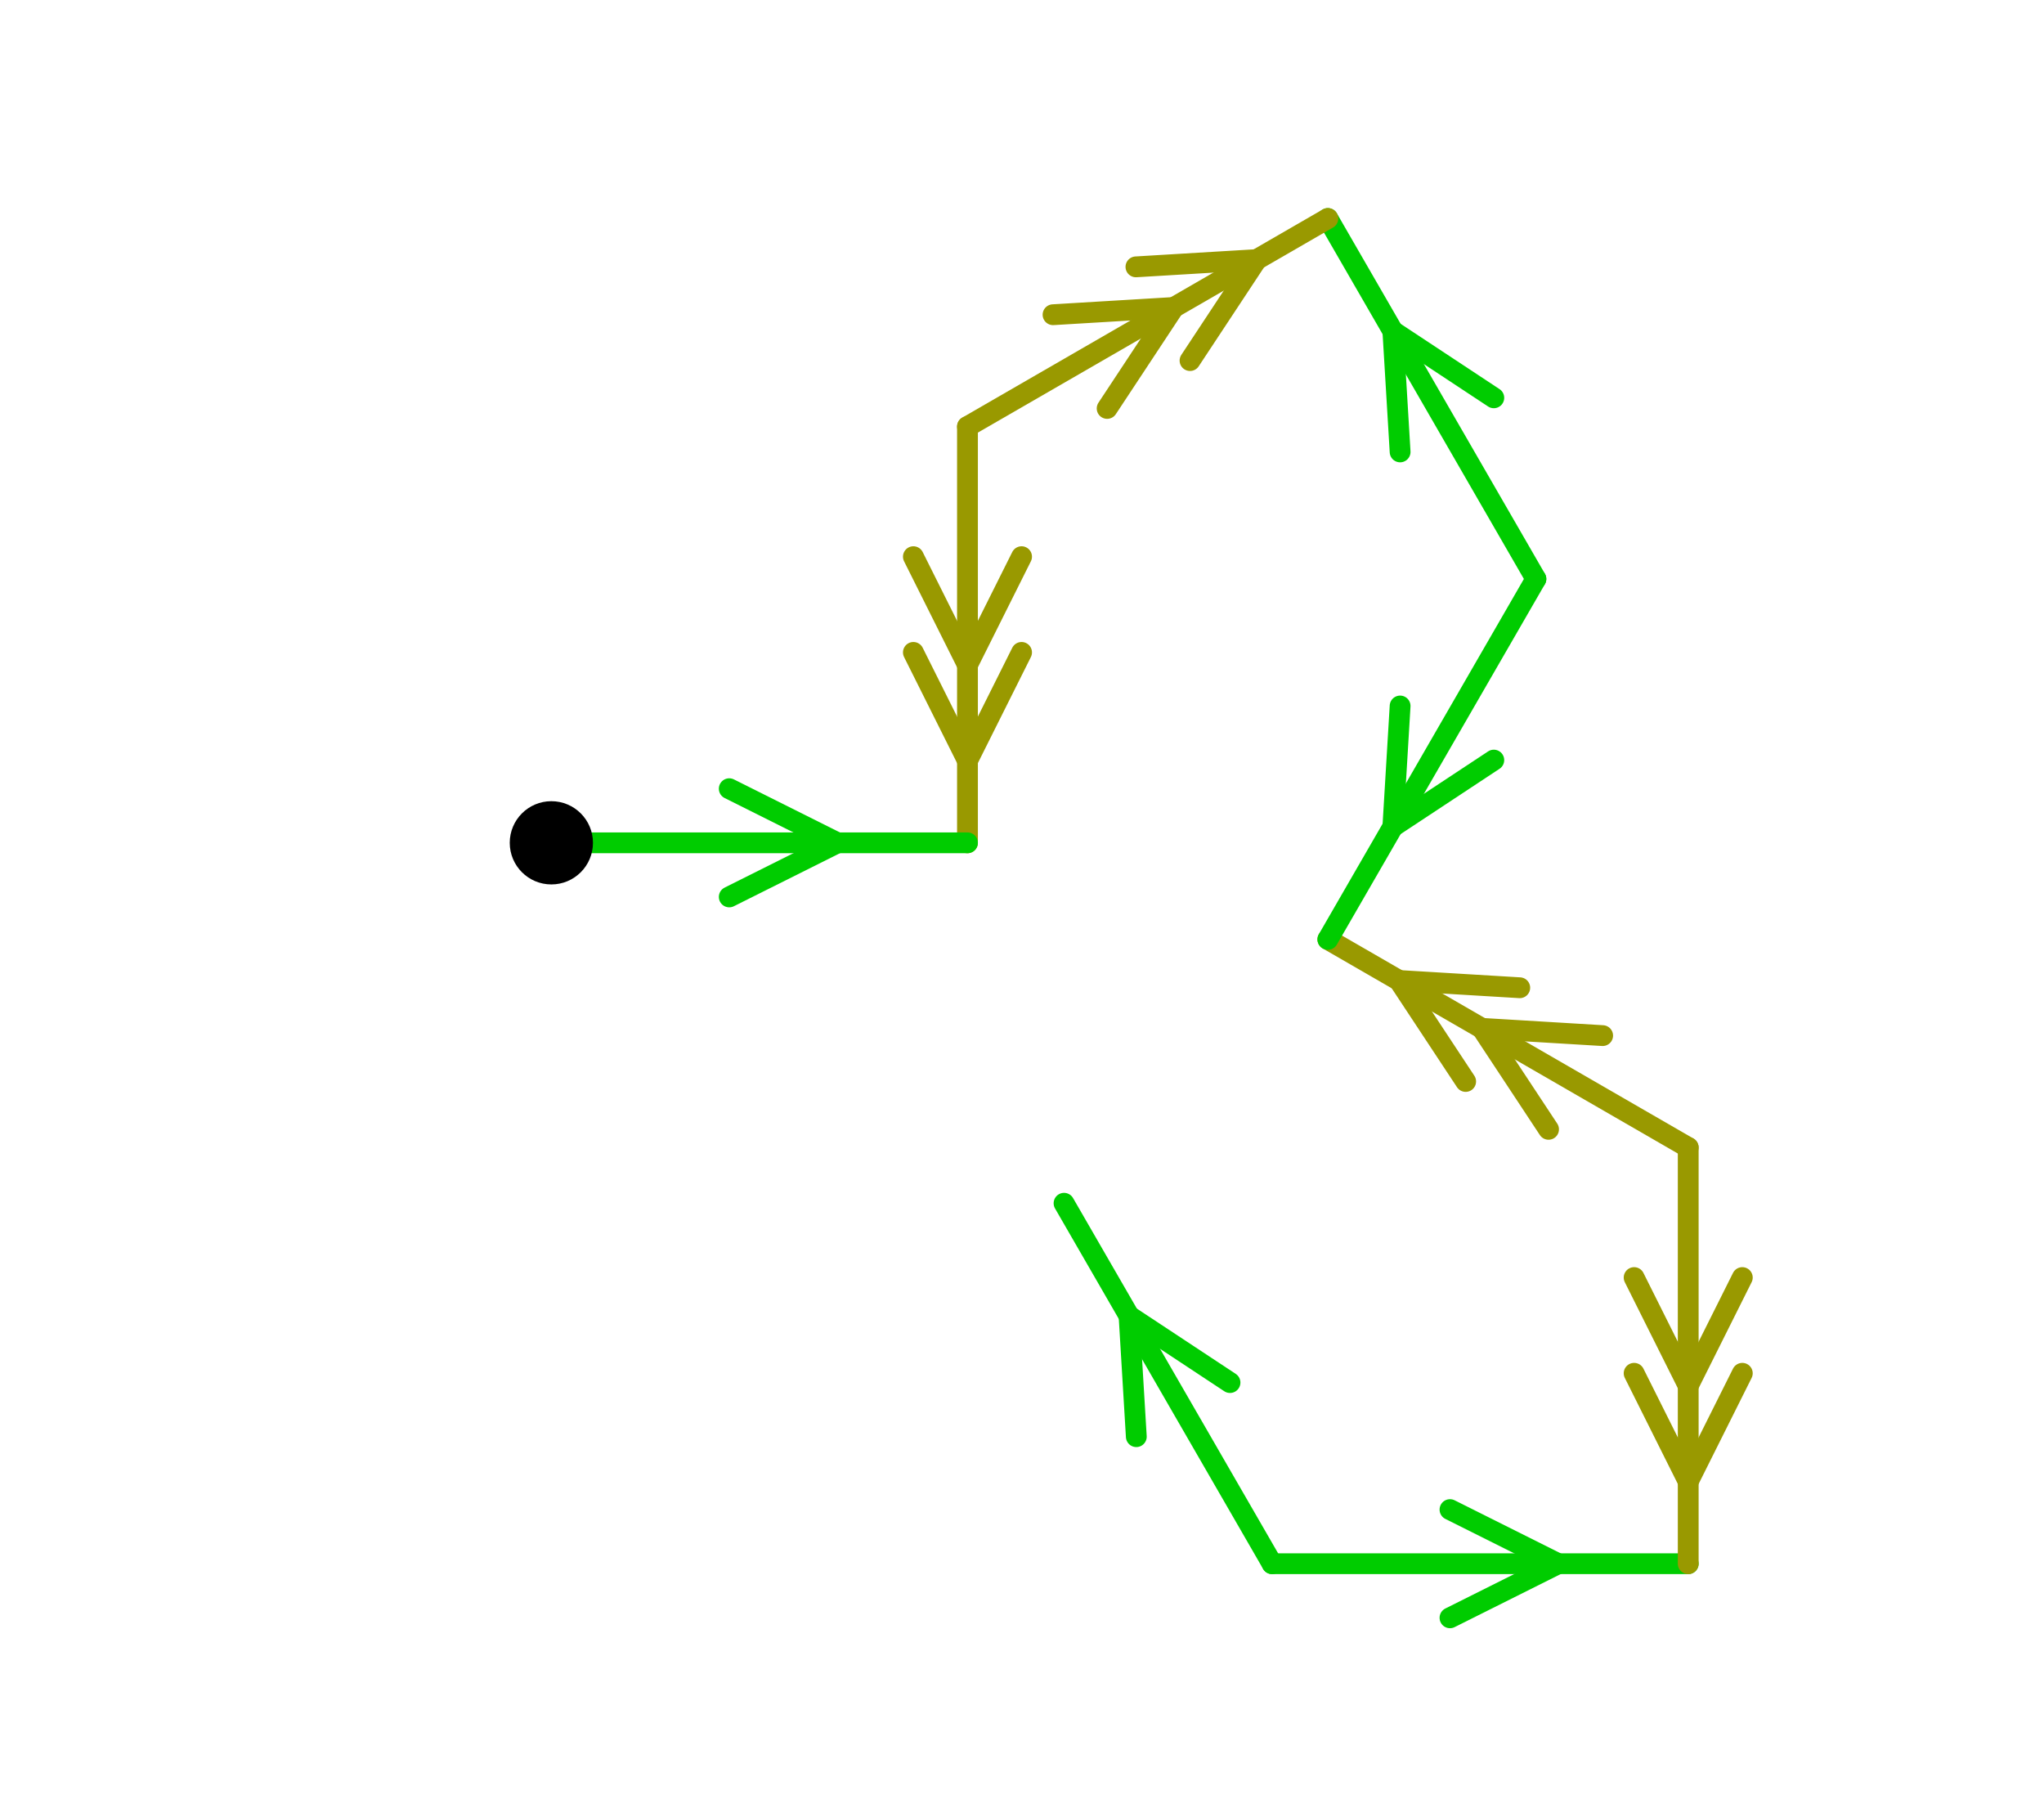 <?xml version="1.0" encoding="UTF-8" standalone="no"?>
<svg xmlns="http://www.w3.org/2000/svg" version="1.1"
     width="147.362" height="129.362">
<style type="text/css">
path {
    stroke: black;
    fill: none;
    stroke-width: 1.5;
    stroke-linejoin: round;
    stroke-linecap: round;
}
path.arrow {
    stroke: none;
    fill: rgba(0, 0, 0, 0.2);
}
path.thick {
    stroke-width: 12;
}
text {
    fill: black;
    font-family: Sans;
    text-anchor: middle;
    text-align: center;
}
.g { stroke: #00cc00; }
.y { stroke: #999900; }
.lg { stroke: #b3f0b3; }
.ly { stroke: #e0e0b3; }
</style>
<path class="g" d="M 91.712 112.712 L 76.712 86.731 "/>
<path class="g" d="M 88.677 99.655 L 81.399 94.85 L 81.922 103.555 "/>
<path class="g" d="M 91.712 112.712 L 121.712 112.712 "/>
<path class="g" d="M 104.537 116.612 L 112.337 112.712 L 104.537 108.812 "/>
<path class="y" d="M 121.712 82.712 L 121.712 112.712 "/>
<path class="y" d="M 117.812 92.087 L 121.712 99.887 L 125.612 92.087 "/>
<path class="y" d="M 117.812 98.987 L 121.712 106.787 L 125.612 98.987 "/>
<path class="y" d="M 121.712 82.712 L 95.731 67.712 "/>
<path class="y" d="M 115.543 74.647 L 106.838 74.124 L 111.643 81.402 "/>
<path class="y" d="M 109.567 71.197 L 100.862 70.674 L 105.667 77.952 "/>
<path class="g" d="M 110.731 41.731 L 95.731 67.712 "/>
<path class="g" d="M 100.941 50.888 L 100.418 59.593 L 107.696 54.788 "/>
<path class="g" d="M 110.731 41.731 L 95.731 15.75 "/>
<path class="g" d="M 107.696 28.674 L 100.418 23.869 L 100.941 32.574 "/>
<path class="y" d="M 69.75 30.75 L 95.731 15.75 "/>
<path class="y" d="M 79.819 29.44 L 84.624 22.163 L 75.919 22.685 "/>
<path class="y" d="M 85.795 25.99 L 90.6 18.713 L 81.895 19.235 "/>
<path class="y" d="M 69.75 30.75 L 69.75 60.75 "/>
<path class="y" d="M 65.85 40.125 L 69.75 47.925 L 73.65 40.125 "/>
<path class="y" d="M 65.85 47.025 L 69.75 54.825 L 73.65 47.025 "/>
<path class="g" d="M 39.75 60.75 L 69.75 60.75 "/>
<path class="g" d="M 52.575 64.65 L 60.375 60.75 L 52.575 56.85 "/>
<circle cx="39.75" cy="60.75" r="3.0"/>
</svg>
